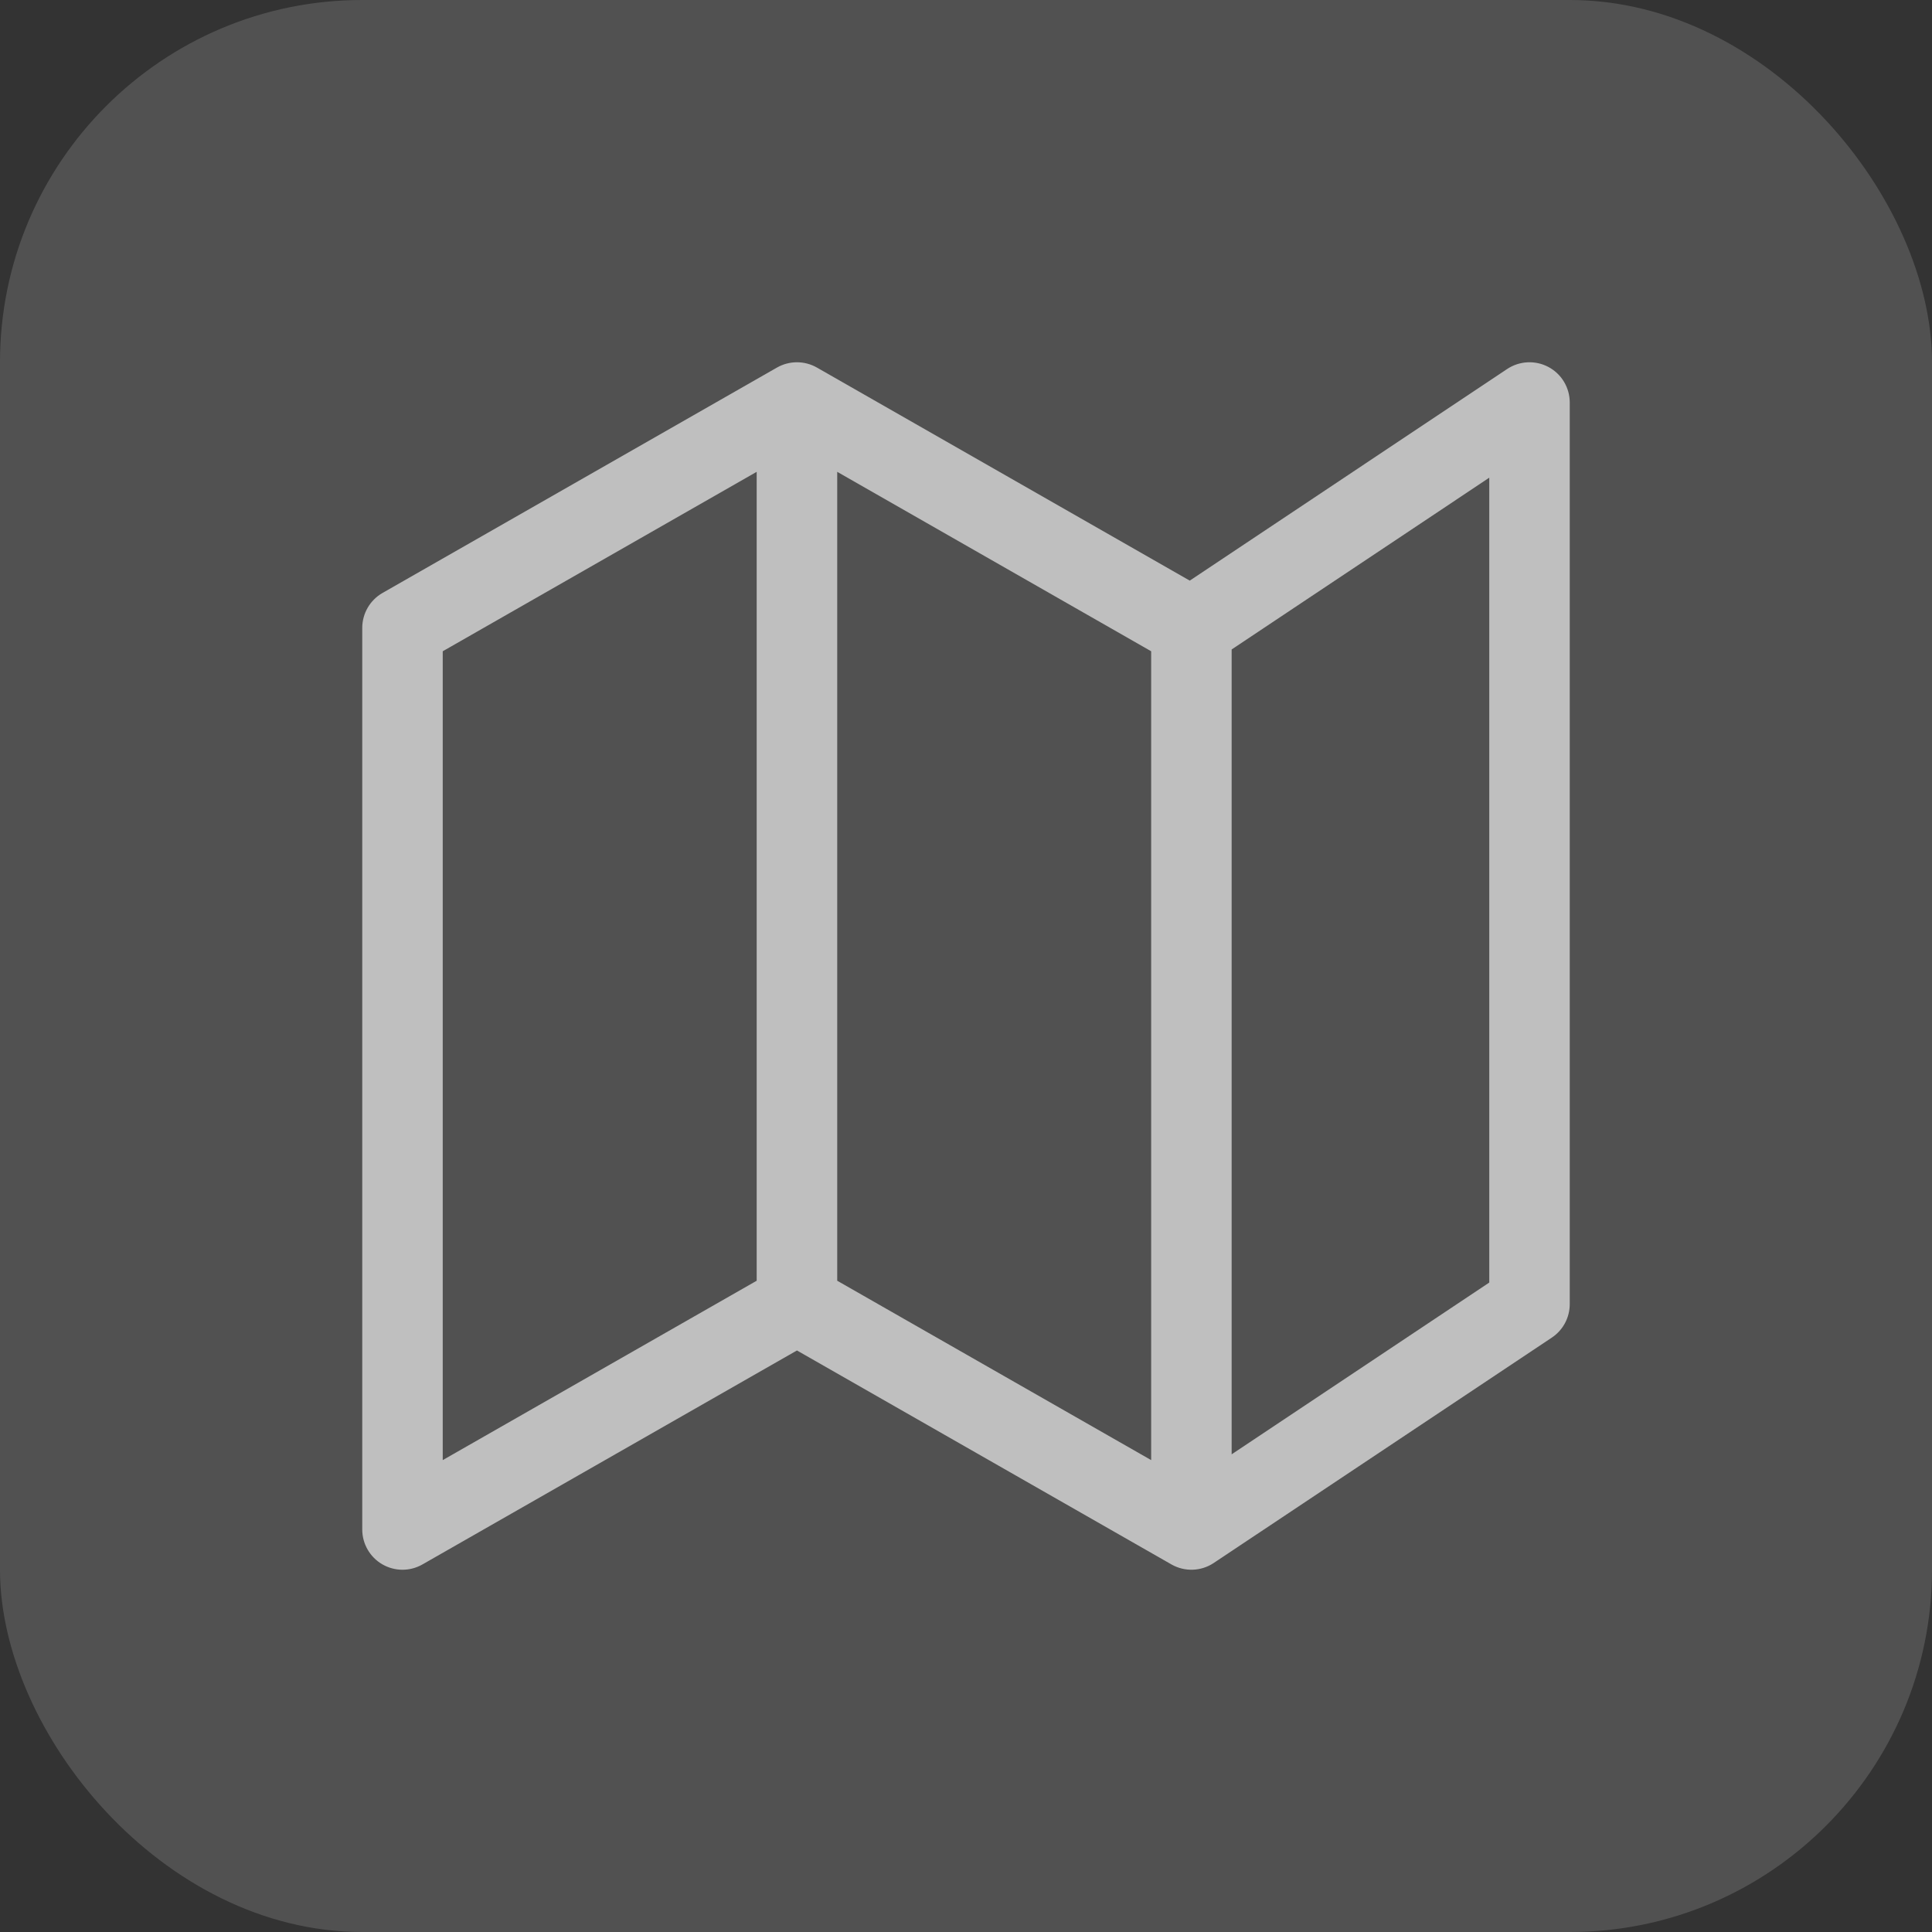 <svg width="32" height="32" viewBox="0 0 32 32" fill="none" xmlns="http://www.w3.org/2000/svg">
<rect x="0" y="0" width="32" height="32" fill="#333333" stroke="none"/>
<rect width="32" height="32" rx="6" fill="white" fill-opacity="0.15"/>
<path fill-rule="evenodd" clip-rule="evenodd" d="M25.648 6.079C25.865 6.195 26 6.421 26 6.667V21.6C26 21.823 25.889 22.031 25.703 22.155L20.103 25.888C19.893 26.028 19.622 26.037 19.403 25.912L13.2 22.368L6.997 25.912C6.791 26.03 6.538 26.029 6.332 25.91C6.127 25.791 6 25.571 6 25.333V10.4C6 10.161 6.128 9.94 6.336 9.821L12.869 6.088C13.074 5.971 13.326 5.971 13.531 6.088L19.706 9.617L24.963 6.112C25.168 5.976 25.431 5.963 25.648 6.079ZM19.067 10.787L13.867 7.815V21.213L19.067 24.184V10.787ZM20.4 24.088L24.667 21.243V7.912L20.4 10.757V24.088ZM12.533 21.213V7.815L7.333 10.787V24.184L12.533 21.213Z" fill="#BFBFBF"/>
</svg>
